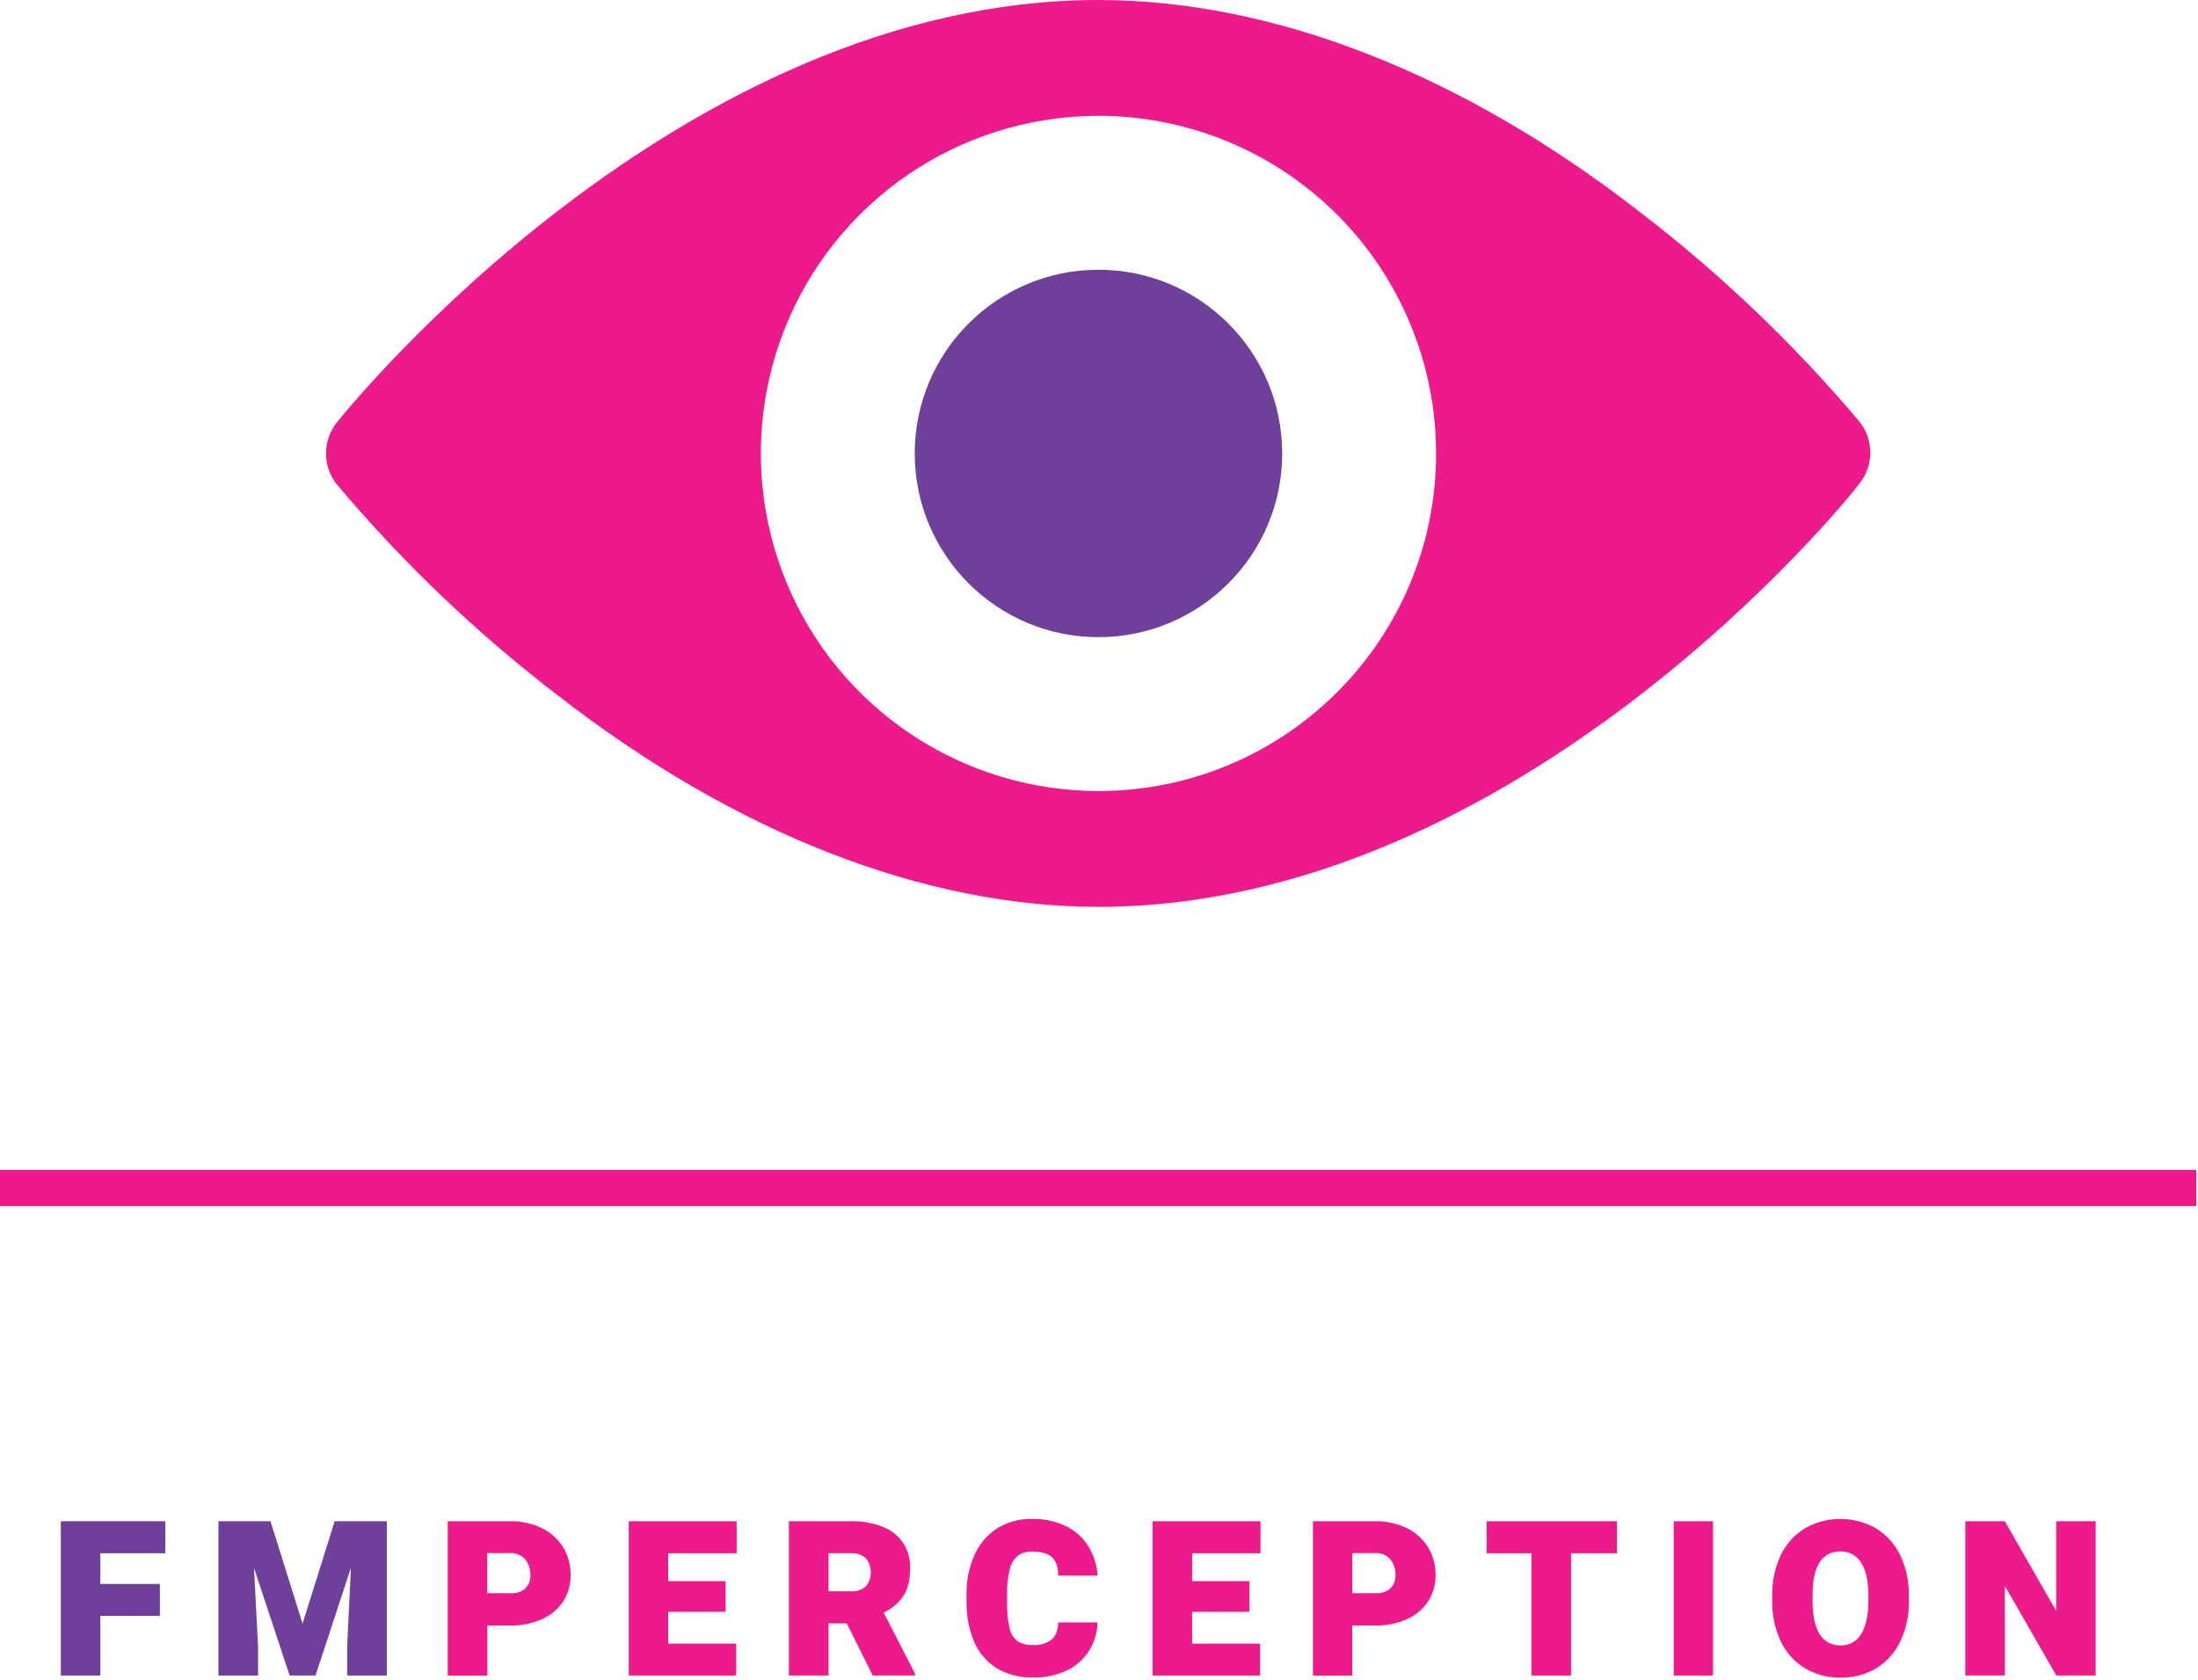 <?xml version="1.0" encoding="UTF-8"?>
<svg width="658px" height="503px" viewBox="0 0 658 503" version="1.1" xmlns="http://www.w3.org/2000/svg" xmlns:xlink="http://www.w3.org/1999/xlink">
    <title>FMPerception</title>
    <g id="FMPerception" stroke="none" stroke-width="1" fill="none" fill-rule="evenodd">
        <g id="PRO743_IDE_Proof+Geist_Tools_FMPERCEPTION" fill-rule="nonzero">
            <g id="Group-2" transform="translate(97.591, 0)">
                <path d="M393.259,63.42 C339.749,21.8 283.259,0 231.259,0 C105.909,0 7.319,121.38 3.359,126.34 C-1.12,131.814 -1.12,139.686 3.359,145.16 C22.982,168.455 45.074,189.552 69.249,208.08 C122.759,249.7 179.249,271.5 231.249,271.5 C356.599,271.5 455.189,150.12 459.149,144.67 C463.37,139.289 463.37,131.721 459.149,126.34 C439.522,103.05 417.429,81.953 393.259,63.42 L393.259,63.42 Z M231.259,236.82 C190.379,236.824 153.522,212.202 137.875,174.435 C122.229,136.668 130.873,93.194 159.778,64.286 C188.683,35.378 232.156,26.729 269.925,42.373 C307.693,58.016 332.319,94.87 332.319,135.75 C332.319,191.569 287.068,236.82 231.249,236.82 L231.259,236.82 Z" id="Shape" fill="#ED1A8B"></path>
                <path d="M231.249,80.76 C200.873,80.76 176.249,105.384 176.249,135.76 C176.249,166.136 200.873,190.76 231.249,190.76 C261.625,190.76 286.249,166.136 286.249,135.76 C286.249,105.384 261.625,80.76 231.249,80.76 L231.249,80.76 Z" id="Path" fill="#6F4099"></path>
            </g>
            <polygon id="Path" fill="#ED1A8B" points="0 350.25 657.48 350.25 657.48 361.08 5.68434189e-14 361.08"></polygon>
            <polygon id="Path" fill="#6F4099" points="30.04 465.03 30.04 474.22 47.86 474.22 47.86 483.78 30.04 483.78 30.04 501.63 18.21 501.63 18.21 455.44 49.48 455.44 49.48 465.03"></polygon>
            <polygon id="Path" fill="#6F4099" points="115.8 501.63 103.93 501.63 103.93 492.93 105.04 469.44 94.45 501.63 86.71 501.63 76.04 469.44 77.26 492.93 77.26 501.65 65.39 501.65 65.39 455.44 80.97 455.44 90.58 486.09 100.19 455.44 115.8 455.44"></polygon>
            <g id="Group" transform="translate(134.04, 454.733)" fill="#ED1A8B">
                <path d="M28.22,2.787 C30.834,4.062 33.032,6.053 34.56,8.527 C36.056,11.034 36.825,13.908 36.78,16.827 C36.829,19.611 36.057,22.349 34.56,24.697 C33.006,27.043 30.808,28.89 28.23,30.017 C25.209,31.351 21.931,32.003 18.63,31.927 L11.85,31.927 L11.85,46.927 L0,46.927 L0,0.707 L18.61,0.707 C21.932,0.634 25.225,1.346 28.22,2.787 L28.22,2.787 Z M23.22,20.787 C24.261,19.748 24.813,18.316 24.74,16.847 C24.806,15.134 24.252,13.454 23.18,12.117 C22.021,10.812 20.321,10.121 18.58,10.247 L11.8,10.247 L11.8,22.247 L18.58,22.247 C20.268,22.415 21.954,21.908 23.27,20.837 L23.22,20.787 Z" id="Shape"></path>
                <polygon id="Path" points="66 10.297 66 18.637 83.15 18.637 83.15 27.827 66 27.827 66 37.357 86.33 37.357 86.33 46.897 54.19 46.897 54.19 0.707 86.48 0.707 86.48 10.297"></polygon>
                <path d="M139.91,46.397 L139.91,46.897 L127.22,46.897 L119.46,31.297 L114,31.297 L114,46.897 L102.13,46.897 L102.13,0.707 L120.75,0.707 C123.944,0.637 127.122,1.184 130.11,2.317 C132.582,3.251 134.72,4.901 136.25,7.057 C137.742,9.312 138.5,11.974 138.42,14.677 C138.42,18.223 137.753,21.017 136.42,23.057 C134.93,25.224 132.886,26.951 130.5,28.057 L139.91,46.397 Z M114,21.677 L120.78,21.677 C122.37,21.797 123.943,21.278 125.15,20.237 C127.142,17.772 127.142,14.251 125.15,11.787 C123.969,10.729 122.412,10.192 120.83,10.297 L114,10.297 L114,21.677 Z" id="Shape"></path>
                <path d="M191.86,39.677 C190.199,42.212 187.856,44.226 185.1,45.487 C181.96,46.898 178.541,47.581 175.1,47.487 C171.359,47.596 167.662,46.654 164.43,44.767 C161.42,42.903 159.051,40.164 157.64,36.917 C156.003,33.073 155.209,28.923 155.31,24.747 L155.31,22.817 C155.212,18.64 156.042,14.494 157.74,10.677 C159.197,7.425 161.58,4.674 164.59,2.767 C167.678,0.89 171.237,-0.068 174.85,0.007 C178.401,-0.08 181.923,0.67 185.13,2.197 C187.863,3.537 190.166,5.616 191.78,8.197 C193.392,10.868 194.345,13.884 194.56,16.997 L182.75,16.997 C182.75,14.507 182.12,12.677 180.92,11.527 C179.72,10.377 177.7,9.797 174.92,9.797 C173.405,9.727 171.909,10.156 170.66,11.017 C169.437,12.074 168.588,13.498 168.24,15.077 C167.628,17.603 167.356,20.199 167.43,22.797 L167.43,24.797 C167.354,27.441 167.606,30.085 168.18,32.667 C168.486,34.224 169.333,35.623 170.57,36.617 C171.95,37.46 173.555,37.861 175.17,37.767 C177.163,37.906 179.141,37.332 180.75,36.147 C182.05,35.077 182.7,33.347 182.75,30.987 L194.52,30.987 C194.458,34.074 193.537,37.084 191.86,39.677 L191.86,39.677 Z" id="Path"></path>
                <polygon id="Path" points="222.84 10.297 222.84 18.637 240 18.637 240 27.827 222.84 27.827 222.84 37.357 243.17 37.357 243.17 46.897 211 46.897 211 0.707 243.3 0.707 243.3 10.297"></polygon>
                <path d="M287.15,2.787 C289.765,4.059 291.964,6.05 293.49,8.527 C294.989,11.033 295.762,13.907 295.72,16.827 C295.766,19.612 294.99,22.349 293.49,24.697 C291.936,27.043 289.738,28.89 287.16,30.017 C284.143,31.351 280.868,32.003 277.57,31.927 L270.78,31.927 L270.78,46.927 L259,46.927 L259,0.707 L277.62,0.707 C280.916,0.646 284.18,1.358 287.15,2.787 L287.15,2.787 Z M282.2,20.787 C283.241,19.748 283.793,18.316 283.72,16.847 C283.79,15.135 283.24,13.455 282.17,12.117 C281.01,10.813 279.31,10.122 277.57,10.247 L270.78,10.247 L270.78,22.247 L277.57,22.247 C279.239,22.402 280.901,21.896 282.2,20.837 L282.2,20.787 Z" id="Shape"></path>
                <polygon id="Path" points="350 10.297 336.27 10.297 336.27 46.897 324.41 46.897 324.41 10.297 311 10.297 311 0.707 350 0.707"></polygon>
                <polygon id="Path" points="367 46.897 367 0.707 378.77 0.707 378.77 46.897"></polygon>
                <path d="M434.78,36.797 C433.19,40.107 430.676,42.886 427.54,44.797 C424.344,46.658 420.697,47.602 417,47.527 C413.253,47.6 409.559,46.642 406.32,44.757 C403.184,42.849 400.672,40.069 399.09,36.757 C397.297,32.969 396.41,28.816 396.5,24.627 L396.5,22.947 C396.407,18.754 397.293,14.597 399.09,10.807 C400.671,7.501 403.175,4.722 406.3,2.807 C412.881,-0.913 420.929,-0.913 427.51,2.807 C430.653,4.715 433.175,7.494 434.77,10.807 C436.591,14.589 437.489,18.75 437.39,22.947 L437.39,24.627 C437.486,28.832 436.592,33.001 434.78,36.797 L434.78,36.797 Z M423.12,13.127 C421.813,10.961 419.439,9.668 416.91,9.747 C411.35,9.747 408.57,14.137 408.57,22.917 L408.57,24.667 C408.57,28.927 409.27,32.207 410.68,34.477 C411.986,36.693 414.41,38.006 416.98,37.887 C419.509,37.959 421.873,36.633 423.13,34.437 C424.57,32.123 425.29,28.867 425.29,24.667 L425.29,22.917 C425.29,18.647 424.56,15.377 423.12,13.127 L423.12,13.127 Z" id="Shape"></path>
                <polygon id="Path" points="481.55 46.897 466.13 20.037 466.13 46.897 454.3 46.897 454.3 0.707 466.13 0.707 481.51 27.547 481.51 0.707 493.32 0.707 493.32 46.897"></polygon>
            </g>
        </g>
    </g>
</svg>